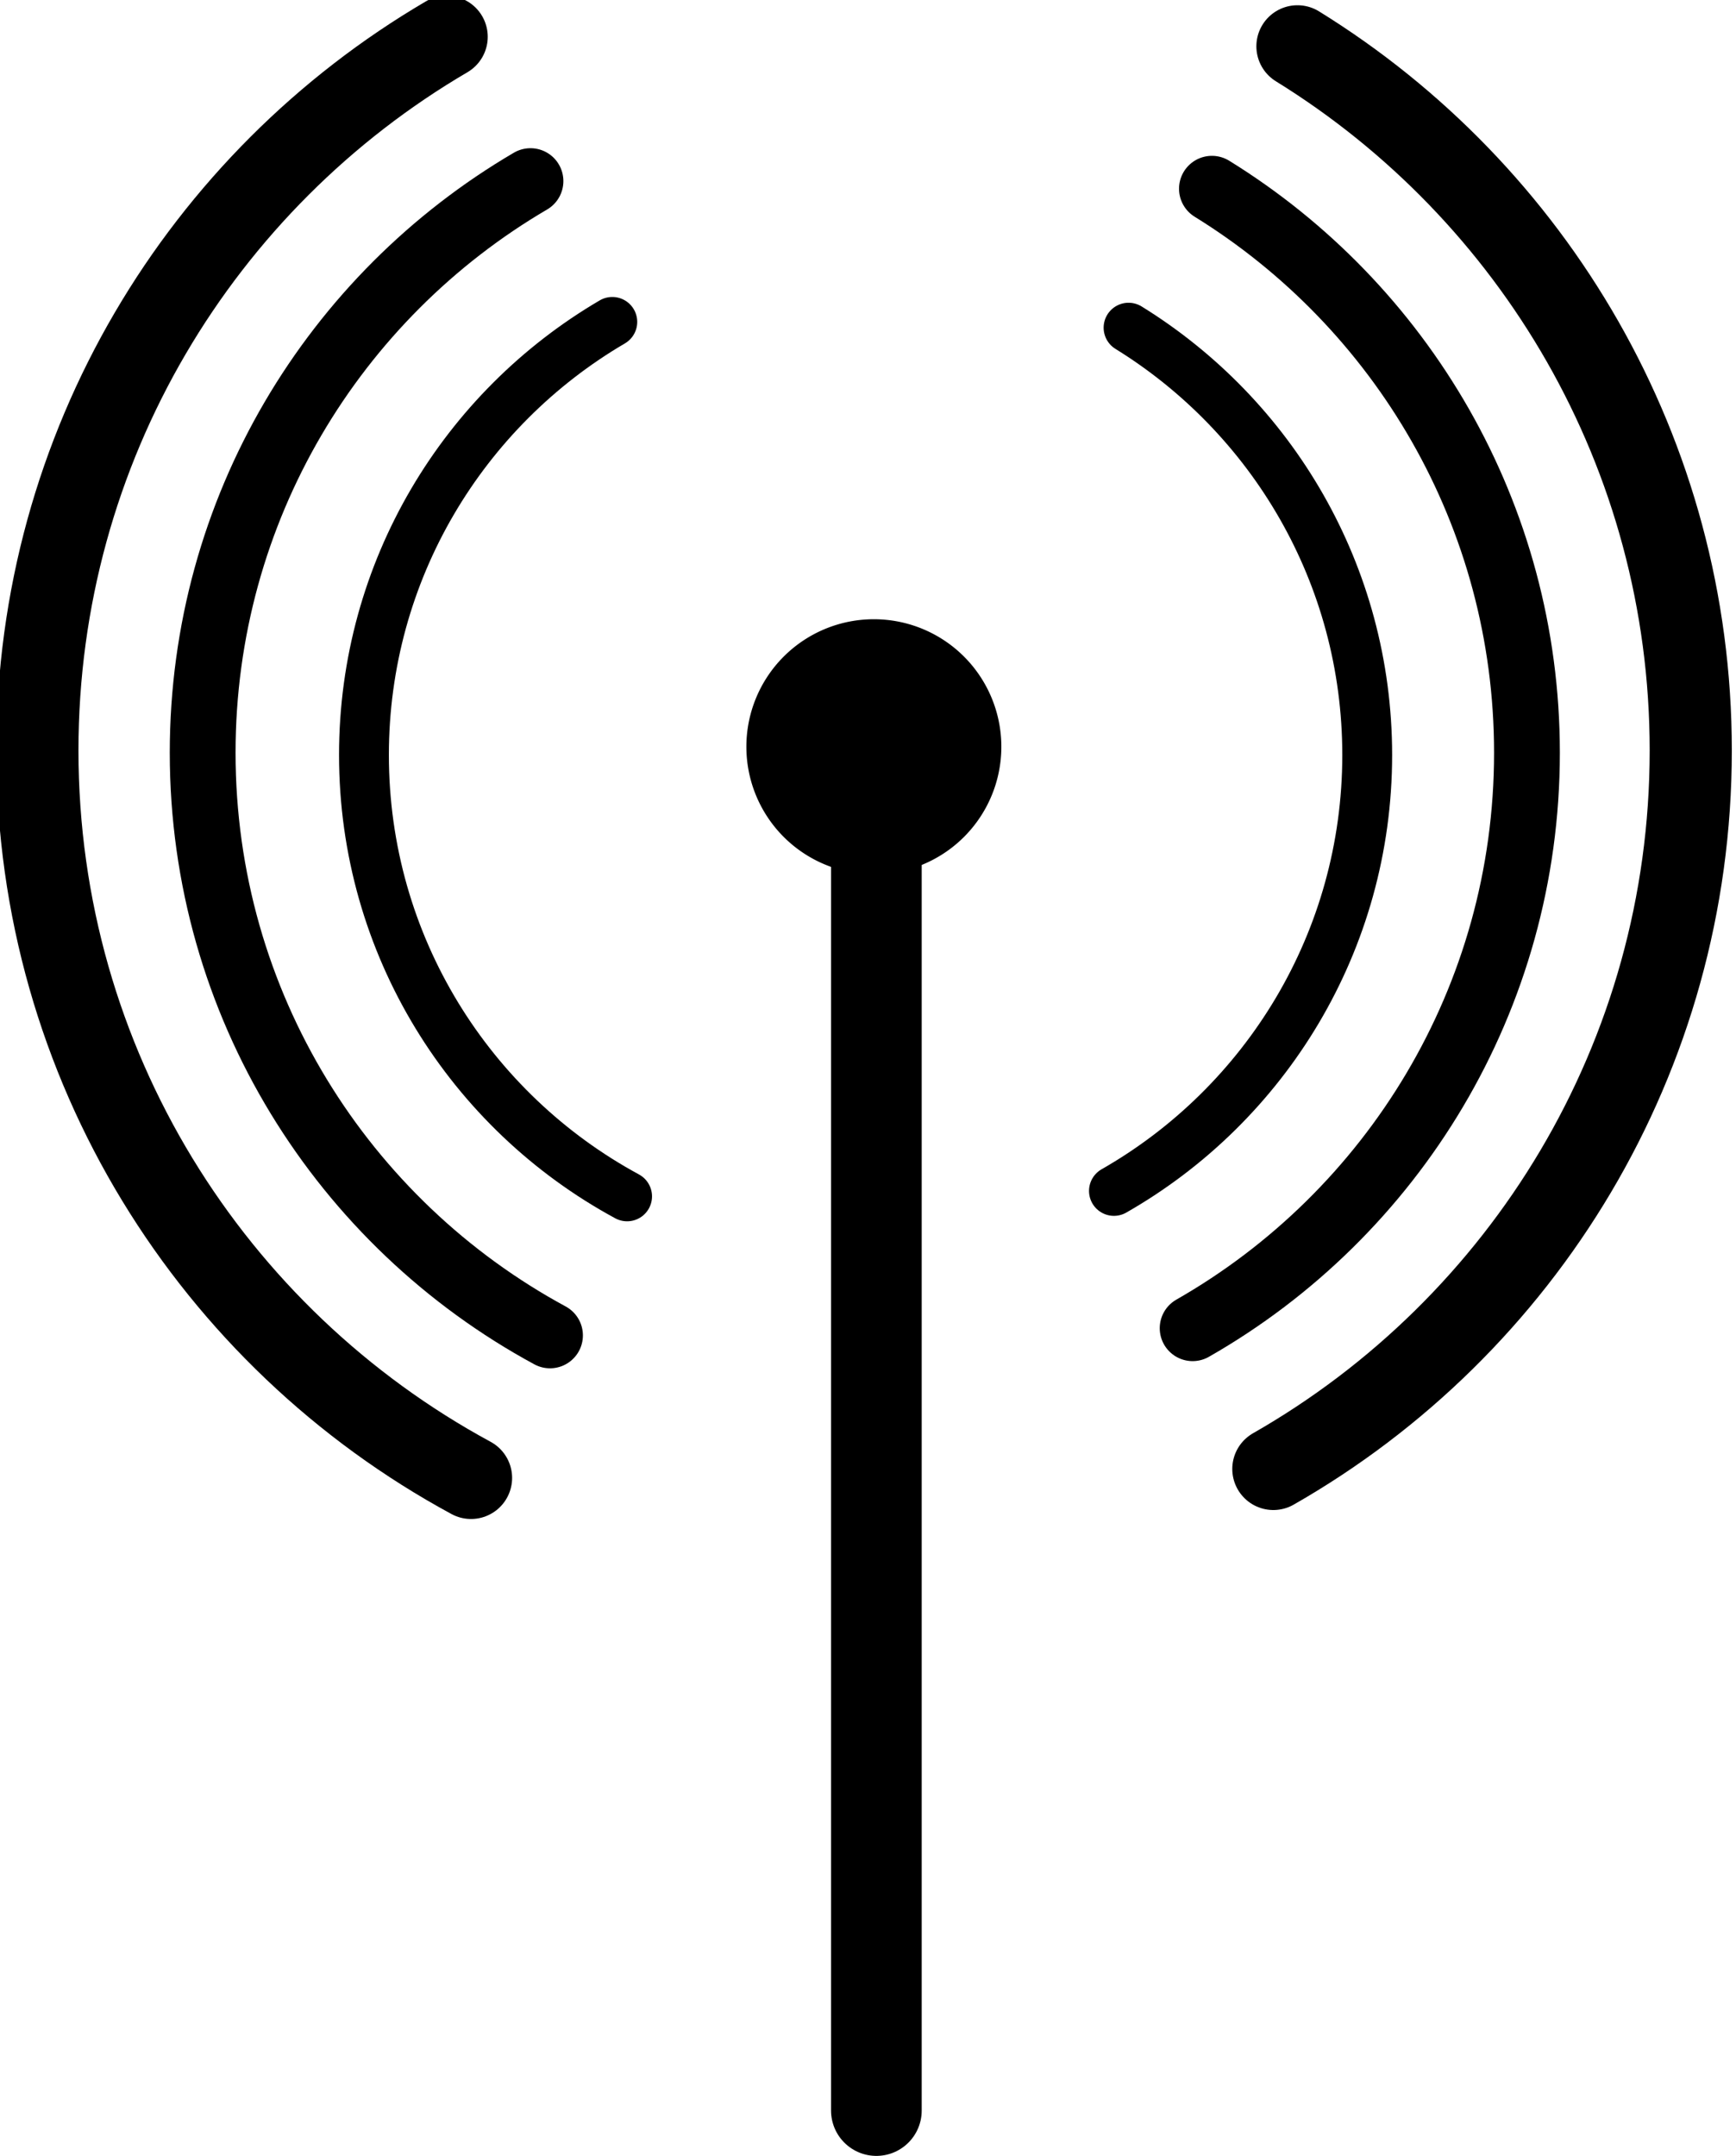 <?xml version="1.0" encoding="UTF-8" standalone="no"?>
<!-- Created with Inkscape (http://www.inkscape.org/) -->
<svg
    xmlns:inkscape="http://www.inkscape.org/namespaces/inkscape"
    xmlns:rdf="http://www.w3.org/1999/02/22-rdf-syntax-ns#"
    xmlns="http://www.w3.org/2000/svg"
    xmlns:sodipodi="http://sodipodi.sourceforge.net/DTD/sodipodi-0.dtd"
    xmlns:cc="http://creativecommons.org/ns#"
    xmlns:xlink="http://www.w3.org/1999/xlink"
    xmlns:dc="http://purl.org/dc/elements/1.1/"
    xmlns:svg="http://www.w3.org/2000/svg"
    xmlns:ns1="http://sozi.baierouge.fr"
    id="svg2"
    sodipodi:docname="Wireless3.svg"
    viewBox="0 0 76.595 95.095"
    sodipodi:version="0.32"
    version="1.0"
    inkscape:output_extension="org.inkscape.output.svg.inkscape"
    inkscape:version="0.46"
    sodipodi:docbase="D:\Program Files\Inkscape"
  >
  <sodipodi:namedview
      id="base"
      inkscape:zoom="5.6"
      height="48px"
      borderopacity="1.0"
      inkscape:current-layer="layer1"
      inkscape:cx="18.611072"
      inkscape:object-bbox="true"
      inkscape:grid-points="true"
      inkscape:guide-points="true"
      showgrid="true"
      width="48px"
      inkscape:document-units="px"
      bordercolor="#666666"
      inkscape:window-x="0"
      guidetolerance="10000"
      objecttolerance="10000"
      inkscape:object-nodes="true"
      inkscape:window-y="14"
      inkscape:window-width="1148"
      inkscape:pageopacity="0.0"
      inkscape:pageshadow="2"
      pagecolor="#ffffff"
      gridtolerance="10000"
      inkscape:object-points="true"
      inkscape:cy="47.136029"
      inkscape:window-height="814"
  />
  <g
      id="layer1"
      inkscape:label="Layer 1"
      inkscape:groupmode="layer"
      transform="translate(14.751 23.304)"
    >
    <g
        id="g3228"
      >
      <g
          id="g5114"
          style="stroke:#000000;stroke-width:2.932"
          transform="matrix(.75 0 0 .75 -239.06 -309.21)"
        >
        <path
            id="path5112"
            style="stroke-linejoin:round;stroke-dashoffset:5;stroke:#000000;stroke-linecap:round;stroke-width:2.932;fill:none"
            d="m335.97 451.57c-9.22-4.99-15.48-14.75-15.48-25.96 0-10.86 5.87-20.35 14.61-25.47"
        />
        <path
            id="path5107"
            style="stroke-linejoin:round;stroke-dashoffset:5;stroke:#000000;stroke-linecap:round;stroke-width:2.932;fill:none"
            d="m365.47 400.48c8.42 5.2 14.04 14.51 14.04 25.13 0 10.97-6 20.56-14.9 25.64"
        />
      </g
      >
      <use
          id="use5733"
          xlink:href="#g5114"
          transform="matrix(1.32 0 0 1.32 -7.535 -3.297)"
          height="1052.362"
          width="744.094"
          y="0"
          x="0"
      />
      <use
          id="use5735"
          xlink:href="#g5114"
          transform="matrix(1.648 0 0 1.648 -15.256 -6.676)"
          height="1052.362"
          width="744.094"
          y="0"
          x="0"
      />
      <path
          id="path5737"
          style="stroke:#000000;stroke-linecap:round;stroke-width:4;fill:none"
          d="m23.916 9.768v60.024"
      />
      <path
          id="path5739"
          sodipodi:rx="7.5"
          sodipodi:ry="7.5"
          style="fill-rule:evenodd;fill:#000000"
          sodipodi:type="arc"
          d="m380 429.86a7.5 7.5 0 1 1 -15 0 7.5 7.5 0 1 1 15 0z"
          transform="matrix(.75 0 0 .75 -255.57 -312.76)"
          sodipodi:cy="429.86218"
          sodipodi:cx="372.5"
      />
    </g
    >
  </g
  >
</svg
>
